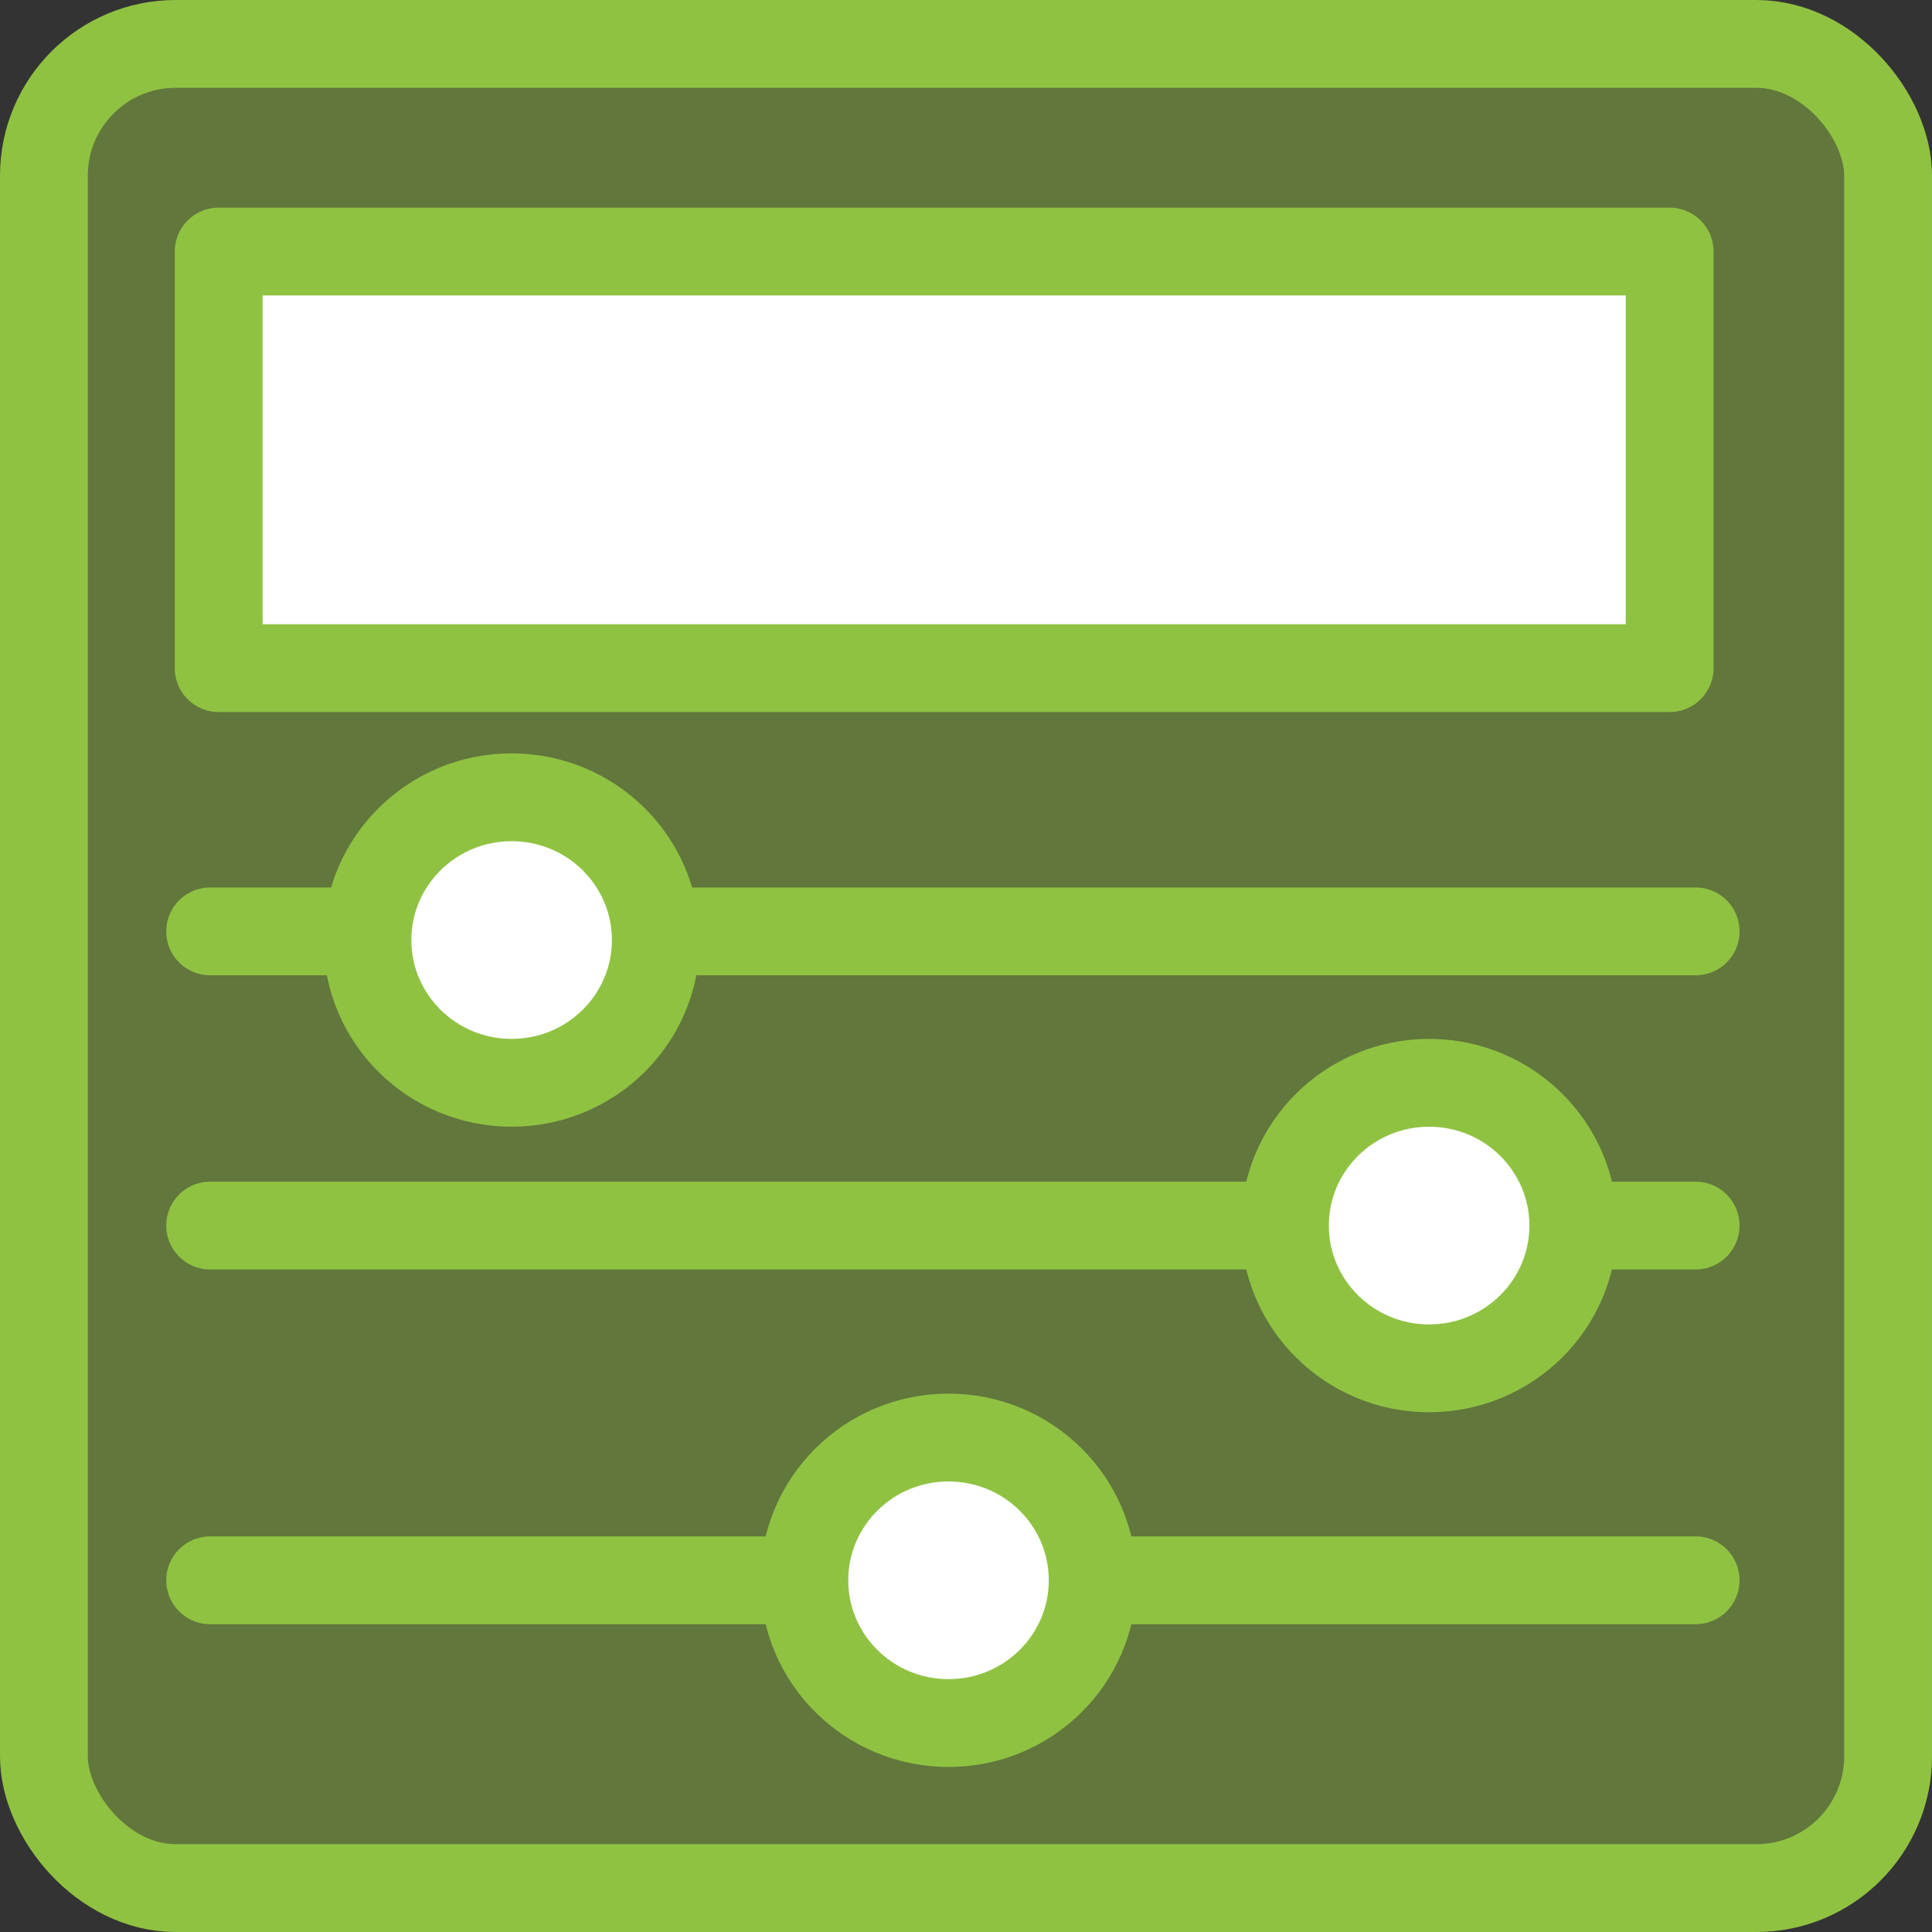 <svg width="220" height="220" xmlns="http://www.w3.org/2000/svg"><rect width="100%" height="100%" fill="#333333" stroke="none"/><g transform="translate(10 10)" stroke="#90C242" stroke-width="10" fill="none" fill-rule="evenodd"><rect fill-opacity=".415" fill="#A1D849" stroke-linecap="round" stroke-linejoin="round" x="-5" y="-5" width="210" height="210" rx="15"/><path fill="#FFF" stroke-linecap="round" stroke-linejoin="round" d="M14.9 18.645h165.224v47.438H14.9z"/><path stroke-linecap="round" stroke-linejoin="round" d="M13.93 96.059h169.155M13.93 129.557h169.155M13.93 169.951h169.155"/><ellipse fill="#FFF" cx="48.259" cy="97.044" rx="16.418" ry="16.256"/><ellipse fill="#FFF" cx="152.736" cy="129.557" rx="16.418" ry="16.256"/><ellipse fill="#FFF" cx="98.01" cy="169.951" rx="16.418" ry="16.256"/></g></svg>
